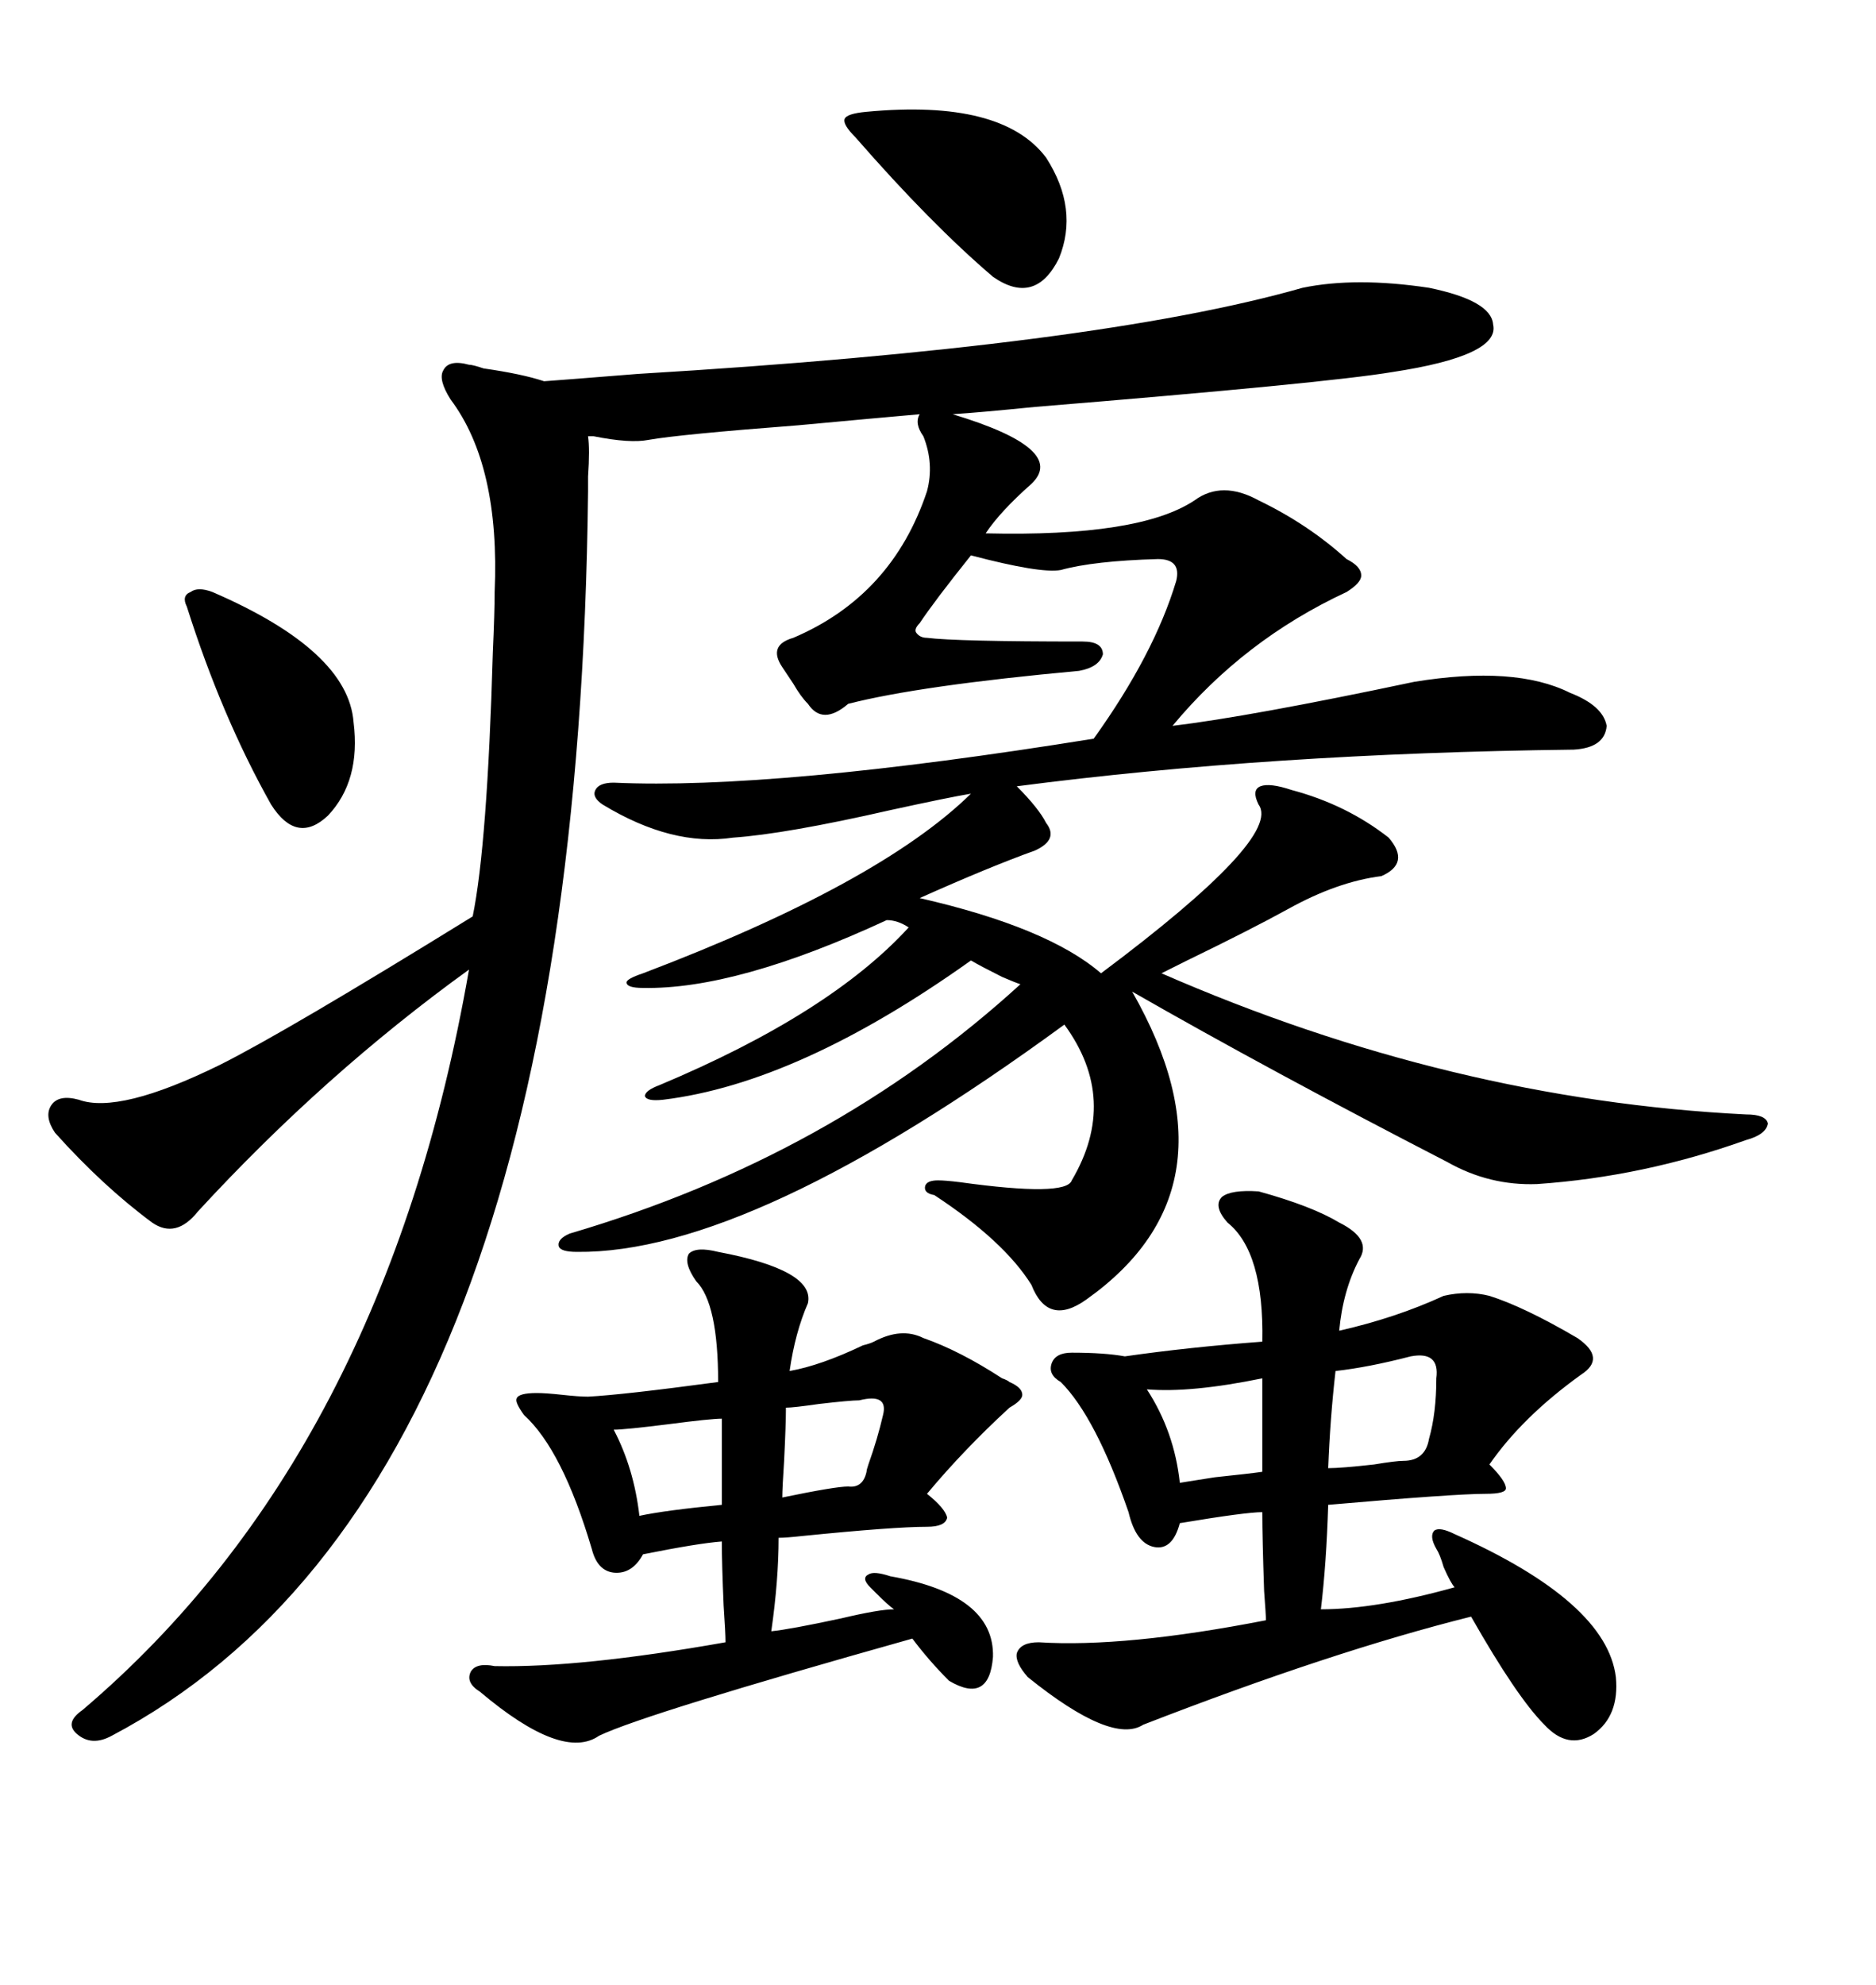 <svg xmlns="http://www.w3.org/2000/svg" xmlns:xlink="http://www.w3.org/1999/xlink" width="300" height="317.285"><path d="M208.30 46.00L208.30 46.00Q216.80 44.24 228.52 46.00L228.52 46.00Q238.48 48.05 238.77 51.86L238.77 51.86Q239.94 56.84 222.66 59.47L222.66 59.47Q212.11 61.23 165.53 65.04L165.53 65.04Q156.74 65.92 152.34 66.21L152.34 66.21Q170.80 71.78 164.94 77.34L164.94 77.34Q159.96 81.74 157.62 85.25L157.62 85.25Q182.23 85.84 191.02 79.98L191.02 79.98Q195.41 76.76 201.27 79.98L201.27 79.98Q209.18 83.79 215.33 89.36L215.33 89.36Q217.68 90.53 217.68 91.99L217.68 91.99Q217.68 93.16 215.33 94.63L215.33 94.63Q198.93 102.25 187.50 116.02L187.50 116.02Q199.80 114.55 226.17 108.98L226.17 108.98Q242.29 106.35 251.07 110.74L251.07 110.74Q256.35 112.79 256.93 116.02L256.93 116.02Q256.64 119.53 251.66 119.82L251.66 119.82Q203.03 120.41 162.60 125.68L162.60 125.68Q166.11 129.20 167.29 131.54L167.29 131.54Q169.34 134.18 165.53 135.94L165.53 135.94Q158.20 138.57 147.07 143.55L147.07 143.55Q167.58 148.24 176.07 155.57L176.07 155.57Q205.08 133.89 201.27 128.61L201.27 128.61Q200.10 126.27 201.56 125.68L201.56 125.68Q203.03 125.10 206.54 126.27L206.54 126.27Q215.33 128.61 222.07 133.89L222.07 133.89Q225.59 137.99 220.90 140.04L220.90 140.04Q213.87 140.92 205.96 145.31L205.96 145.31Q200.10 148.54 189.84 153.52L189.84 153.52Q186.91 154.98 185.74 155.57L185.74 155.57Q232.03 175.78 279.20 178.13L279.20 178.13Q282.42 178.13 282.71 179.59L282.71 179.59Q282.42 181.35 279.20 182.23L279.20 182.23Q262.79 188.09 245.80 189.26L245.80 189.26Q238.18 189.55 231.45 185.74L231.45 185.74Q203.03 171.09 181.05 158.50L181.05 158.50Q198.93 189.84 173.73 207.71L173.73 207.71Q167.58 212.11 164.94 205.37L164.94 205.37Q160.55 198.34 149.41 191.02L149.41 191.02Q147.66 190.72 147.95 189.55L147.95 189.55Q148.24 188.67 150 188.67L150 188.67Q151.17 188.67 153.52 188.96L153.52 188.96Q170.51 191.31 171.39 188.67L171.39 188.67Q179.00 175.78 170.21 163.77L170.21 163.77Q120.12 200.39 92.29 200.10L92.29 200.10Q89.65 200.10 89.36 199.22L89.36 199.22Q89.06 198.05 91.11 197.17L91.11 197.17Q133.01 184.86 163.18 157.32L163.18 157.32Q162.30 157.03 160.25 156.15L160.25 156.15Q156.74 154.39 155.27 153.52L155.27 153.52Q127.73 173.14 106.05 175.78L106.05 175.78Q103.42 176.07 103.13 175.20L103.13 175.20Q103.13 174.32 105.47 173.44L105.47 173.44Q132.71 162.01 145.31 148.24L145.31 148.24Q143.55 147.07 141.80 147.07L141.80 147.07Q117.77 158.20 102.83 157.91L102.83 157.91Q100.20 157.91 100.20 157.03L100.20 157.03Q100.20 156.45 102.83 155.57L102.83 155.57Q140.63 141.21 155.27 126.86L155.27 126.86Q151.76 127.44 142.38 129.49L142.38 129.49Q125.68 133.30 117.19 133.89L117.19 133.89Q107.52 135.35 96.39 128.61L96.39 128.61Q94.63 127.44 95.21 126.27L95.21 126.27Q95.80 125.10 98.14 125.10L98.14 125.10Q123.93 126.27 174.90 118.07L174.90 118.07Q184.57 104.59 188.09 92.87L188.09 92.87Q188.96 89.36 185.16 89.36L185.16 89.36Q174.90 89.65 169.63 91.11L169.63 91.11Q166.41 91.70 155.27 88.77L155.27 88.77Q149.41 96.09 147.07 99.61L147.07 99.61Q146.19 100.49 146.48 101.07L146.48 101.07Q147.07 101.95 148.24 101.95L148.24 101.95Q152.93 102.54 173.14 102.54L173.14 102.54Q176.37 102.54 176.37 104.59L176.37 104.59Q175.78 106.64 172.56 107.23L172.56 107.23Q147.07 109.57 135.64 112.50L135.64 112.50Q131.54 116.02 129.20 112.50L129.20 112.50Q128.03 111.33 126.86 109.28L126.86 109.28Q125.68 107.52 125.10 106.64L125.10 106.64Q122.75 103.13 126.86 101.95L126.86 101.95Q142.68 95.21 148.24 78.52L148.24 78.52Q149.41 74.12 147.66 69.73L147.66 69.73Q146.19 67.68 147.07 66.21L147.07 66.21Q140.33 66.80 127.73 67.97L127.73 67.97Q108.69 69.43 103.71 70.31L103.71 70.31Q100.78 70.90 94.92 69.73L94.92 69.73Q94.34 69.73 94.04 69.73L94.04 69.73Q94.34 71.78 94.04 76.17L94.04 76.17Q94.04 77.93 94.04 78.52L94.04 78.52Q92.29 238.18 17.87 277.44L17.87 277.44Q14.65 279.20 12.30 277.15L12.30 277.15Q10.25 275.39 13.18 273.34L13.18 273.34Q61.52 232.32 75 154.98L75 154.98Q51.86 171.68 31.64 193.65L31.64 193.65Q28.13 198.05 24.32 195.41L24.32 195.41Q16.41 189.55 8.79 181.05L8.79 181.05Q7.03 178.42 8.20 176.66L8.20 176.66Q9.38 174.90 12.60 175.78L12.60 175.78Q19.04 178.13 35.16 170.21L35.16 170.21Q45.70 164.94 75.59 146.48L75.59 146.48Q77.93 135.06 78.81 104.30L78.81 104.30Q79.10 97.85 79.10 94.63L79.10 94.63Q79.98 74.41 72.07 63.87L72.07 63.87Q70.02 60.64 70.90 59.18L70.90 59.18Q71.78 57.42 75 58.30L75 58.30Q75.59 58.30 77.34 58.89L77.34 58.89Q83.50 59.77 87.01 60.94L87.01 60.94Q91.11 60.64 101.95 59.77L101.95 59.77Q175.49 55.37 208.30 46.00ZM201.27 190.43L201.27 190.43Q209.77 192.77 214.16 195.41L214.16 195.41Q219.43 198.05 217.38 201.27L217.38 201.27Q214.75 206.25 214.16 212.70L214.16 212.70Q223.24 210.64 230.86 207.13L230.86 207.13Q234.67 206.25 238.18 207.13L238.18 207.13Q243.75 208.89 252.25 213.87L252.25 213.87Q256.93 217.09 252.83 219.73L252.83 219.73Q243.46 226.46 238.18 234.08L238.18 234.08Q240.82 236.72 240.82 237.89L240.82 237.89Q240.82 238.77 237.60 238.77L237.60 238.77Q232.62 238.77 212.40 240.53L212.40 240.53Q212.11 249.90 211.23 257.23L211.23 257.23Q220.02 257.23 232.62 253.71L232.62 253.71Q232.03 253.13 230.86 250.49L230.86 250.49Q230.27 248.44 229.69 247.56L229.69 247.56Q228.52 245.51 229.39 244.63L229.39 244.63Q230.27 244.04 232.62 245.21L232.62 245.21Q256.93 256.05 258.40 268.07L258.40 268.07Q258.98 274.22 254.88 277.15L254.88 277.15Q250.78 279.79 246.97 275.68L246.97 275.68Q242.58 271.29 235.25 258.40L235.25 258.40Q212.99 263.96 182.81 275.68L182.81 275.68Q177.83 278.91 164.36 268.07L164.36 268.07Q162.30 265.72 162.60 264.26L162.60 264.26Q163.18 262.50 166.11 262.50L166.11 262.50Q179.88 263.38 202.44 258.98L202.44 258.98Q202.44 258.11 202.15 254.30L202.15 254.30Q201.86 245.80 201.86 241.70L201.86 241.70Q199.22 241.70 188.67 243.46L188.67 243.46Q187.50 247.85 184.57 247.27L184.57 247.27Q181.64 246.68 180.47 241.70L180.47 241.70Q175.20 226.46 169.63 220.90L169.63 220.90Q167.58 219.73 168.16 217.97L168.16 217.97Q168.75 216.21 171.39 216.21L171.39 216.21Q176.66 216.21 179.88 216.80L179.88 216.80Q190.14 215.33 201.86 214.45L201.86 214.45Q202.15 200.10 196.29 195.41L196.29 195.41Q193.95 192.77 195.41 191.31L195.41 191.31Q196.88 190.14 201.27 190.43ZM114.84 200.10L114.84 200.10Q130.37 203.03 129.20 208.30L129.20 208.30Q127.15 212.99 126.27 219.14L126.27 219.14Q131.25 218.26 137.99 215.04L137.99 215.04Q139.16 214.75 139.75 214.45L139.75 214.45Q144.14 212.11 147.66 213.87L147.66 213.87Q153.52 215.92 160.25 220.31L160.25 220.31Q161.13 220.61 161.43 220.90L161.43 220.90Q163.48 221.78 163.48 222.95L163.48 222.95Q163.48 223.83 161.43 225L161.43 225Q154.10 231.74 148.24 238.77L148.24 238.77Q151.17 241.11 151.46 242.58L151.46 242.58Q151.17 244.04 148.24 244.04L148.24 244.04Q142.97 244.04 128.32 245.51L128.32 245.51Q125.68 245.80 124.51 245.80L124.51 245.80Q124.51 252.54 123.34 260.74L123.34 260.74Q126.27 260.45 134.47 258.69L134.47 258.69Q140.63 257.23 142.97 257.23L142.97 257.23Q142.09 256.64 140.04 254.59L140.04 254.59Q139.45 254.00 139.16 253.71L139.16 253.71Q137.70 252.25 138.87 251.66L138.87 251.66Q139.75 251.07 142.38 251.95L142.38 251.95Q159.08 254.88 158.79 264.84L158.79 264.84Q158.20 272.46 151.76 268.65L151.76 268.65Q148.54 265.43 145.90 261.91L145.90 261.91Q103.13 273.93 95.80 277.44L95.80 277.44Q89.94 281.54 76.76 270.41L76.76 270.41Q74.41 268.95 75.29 267.19L75.29 267.19Q76.17 265.72 79.10 266.31L79.10 266.31Q92.87 266.60 116.02 262.50L116.02 262.50Q116.02 261.04 115.72 256.64L115.72 256.64Q115.43 249.90 115.43 246.39L115.43 246.39Q111.62 246.68 102.83 248.44L102.83 248.44Q101.07 251.66 98.14 251.37L98.14 251.37Q95.51 251.07 94.63 247.56L94.63 247.56Q89.94 231.74 83.79 226.17L83.79 226.17Q82.32 224.12 82.62 223.54L82.62 223.54Q82.91 222.66 85.84 222.66L85.84 222.66Q87.30 222.66 89.94 222.95L89.94 222.95Q92.58 223.24 94.04 223.24L94.04 223.24Q99.61 222.95 114.84 220.90L114.84 220.90Q114.84 208.30 111.33 204.79L111.33 204.79Q109.28 201.86 110.16 200.39L110.16 200.39Q111.33 199.22 114.84 200.10ZM138.57 17.87L138.57 17.87Q160.25 15.82 167.29 25.20L167.29 25.20Q172.56 33.40 169.34 41.31L169.34 41.31Q165.53 48.93 158.79 44.24L158.79 44.24Q148.83 35.74 136.82 21.97L136.82 21.97Q134.77 19.92 135.06 19.04L135.06 19.04Q135.35 18.16 138.57 17.87ZM33.98 94.63L33.98 94.63Q55.66 104.00 56.54 115.43L56.54 115.43Q57.71 124.80 52.44 130.37L52.44 130.37Q47.46 135.06 43.36 128.61L43.36 128.61Q35.45 114.55 29.88 96.97L29.88 96.97Q29.00 95.21 30.47 94.63L30.47 94.63Q31.64 93.75 33.98 94.63ZM225.59 216.80L225.59 216.80Q218.85 218.55 213.57 219.14L213.57 219.14Q212.70 226.76 212.40 234.67L212.40 234.67Q214.45 234.67 219.73 234.08L219.73 234.08Q223.24 233.50 224.41 233.50L224.41 233.50Q227.93 233.50 228.52 229.98L228.52 229.98Q229.69 225.88 229.69 220.31L229.69 220.31Q230.27 215.92 225.59 216.80ZM201.86 235.25L201.86 220.31Q190.43 222.66 183.40 222.07L183.40 222.07Q187.79 228.81 188.67 237.01L188.67 237.01Q190.43 236.72 194.24 236.13L194.24 236.13Q199.80 235.55 201.86 235.25L201.86 235.25ZM137.40 223.83L137.40 223.83Q135.94 223.83 130.96 224.41L130.96 224.41Q126.86 225 125.68 225L125.68 225Q125.68 227.64 125.39 233.50L125.39 233.50Q125.10 237.89 125.10 239.36L125.10 239.36Q133.59 237.60 135.64 237.60L135.64 237.60Q137.99 237.89 138.57 235.25L138.57 235.25Q138.57 234.96 138.87 234.08L138.87 234.08Q140.33 229.98 141.21 226.17L141.21 226.17Q142.09 222.66 137.40 223.83ZM115.43 240.53L115.43 226.76Q113.67 226.76 106.93 227.64L106.93 227.64Q99.90 228.52 98.14 228.52L98.14 228.52Q101.37 234.67 102.25 242.29L102.25 242.29Q106.35 241.41 115.43 240.53L115.43 240.53Z"/></svg>